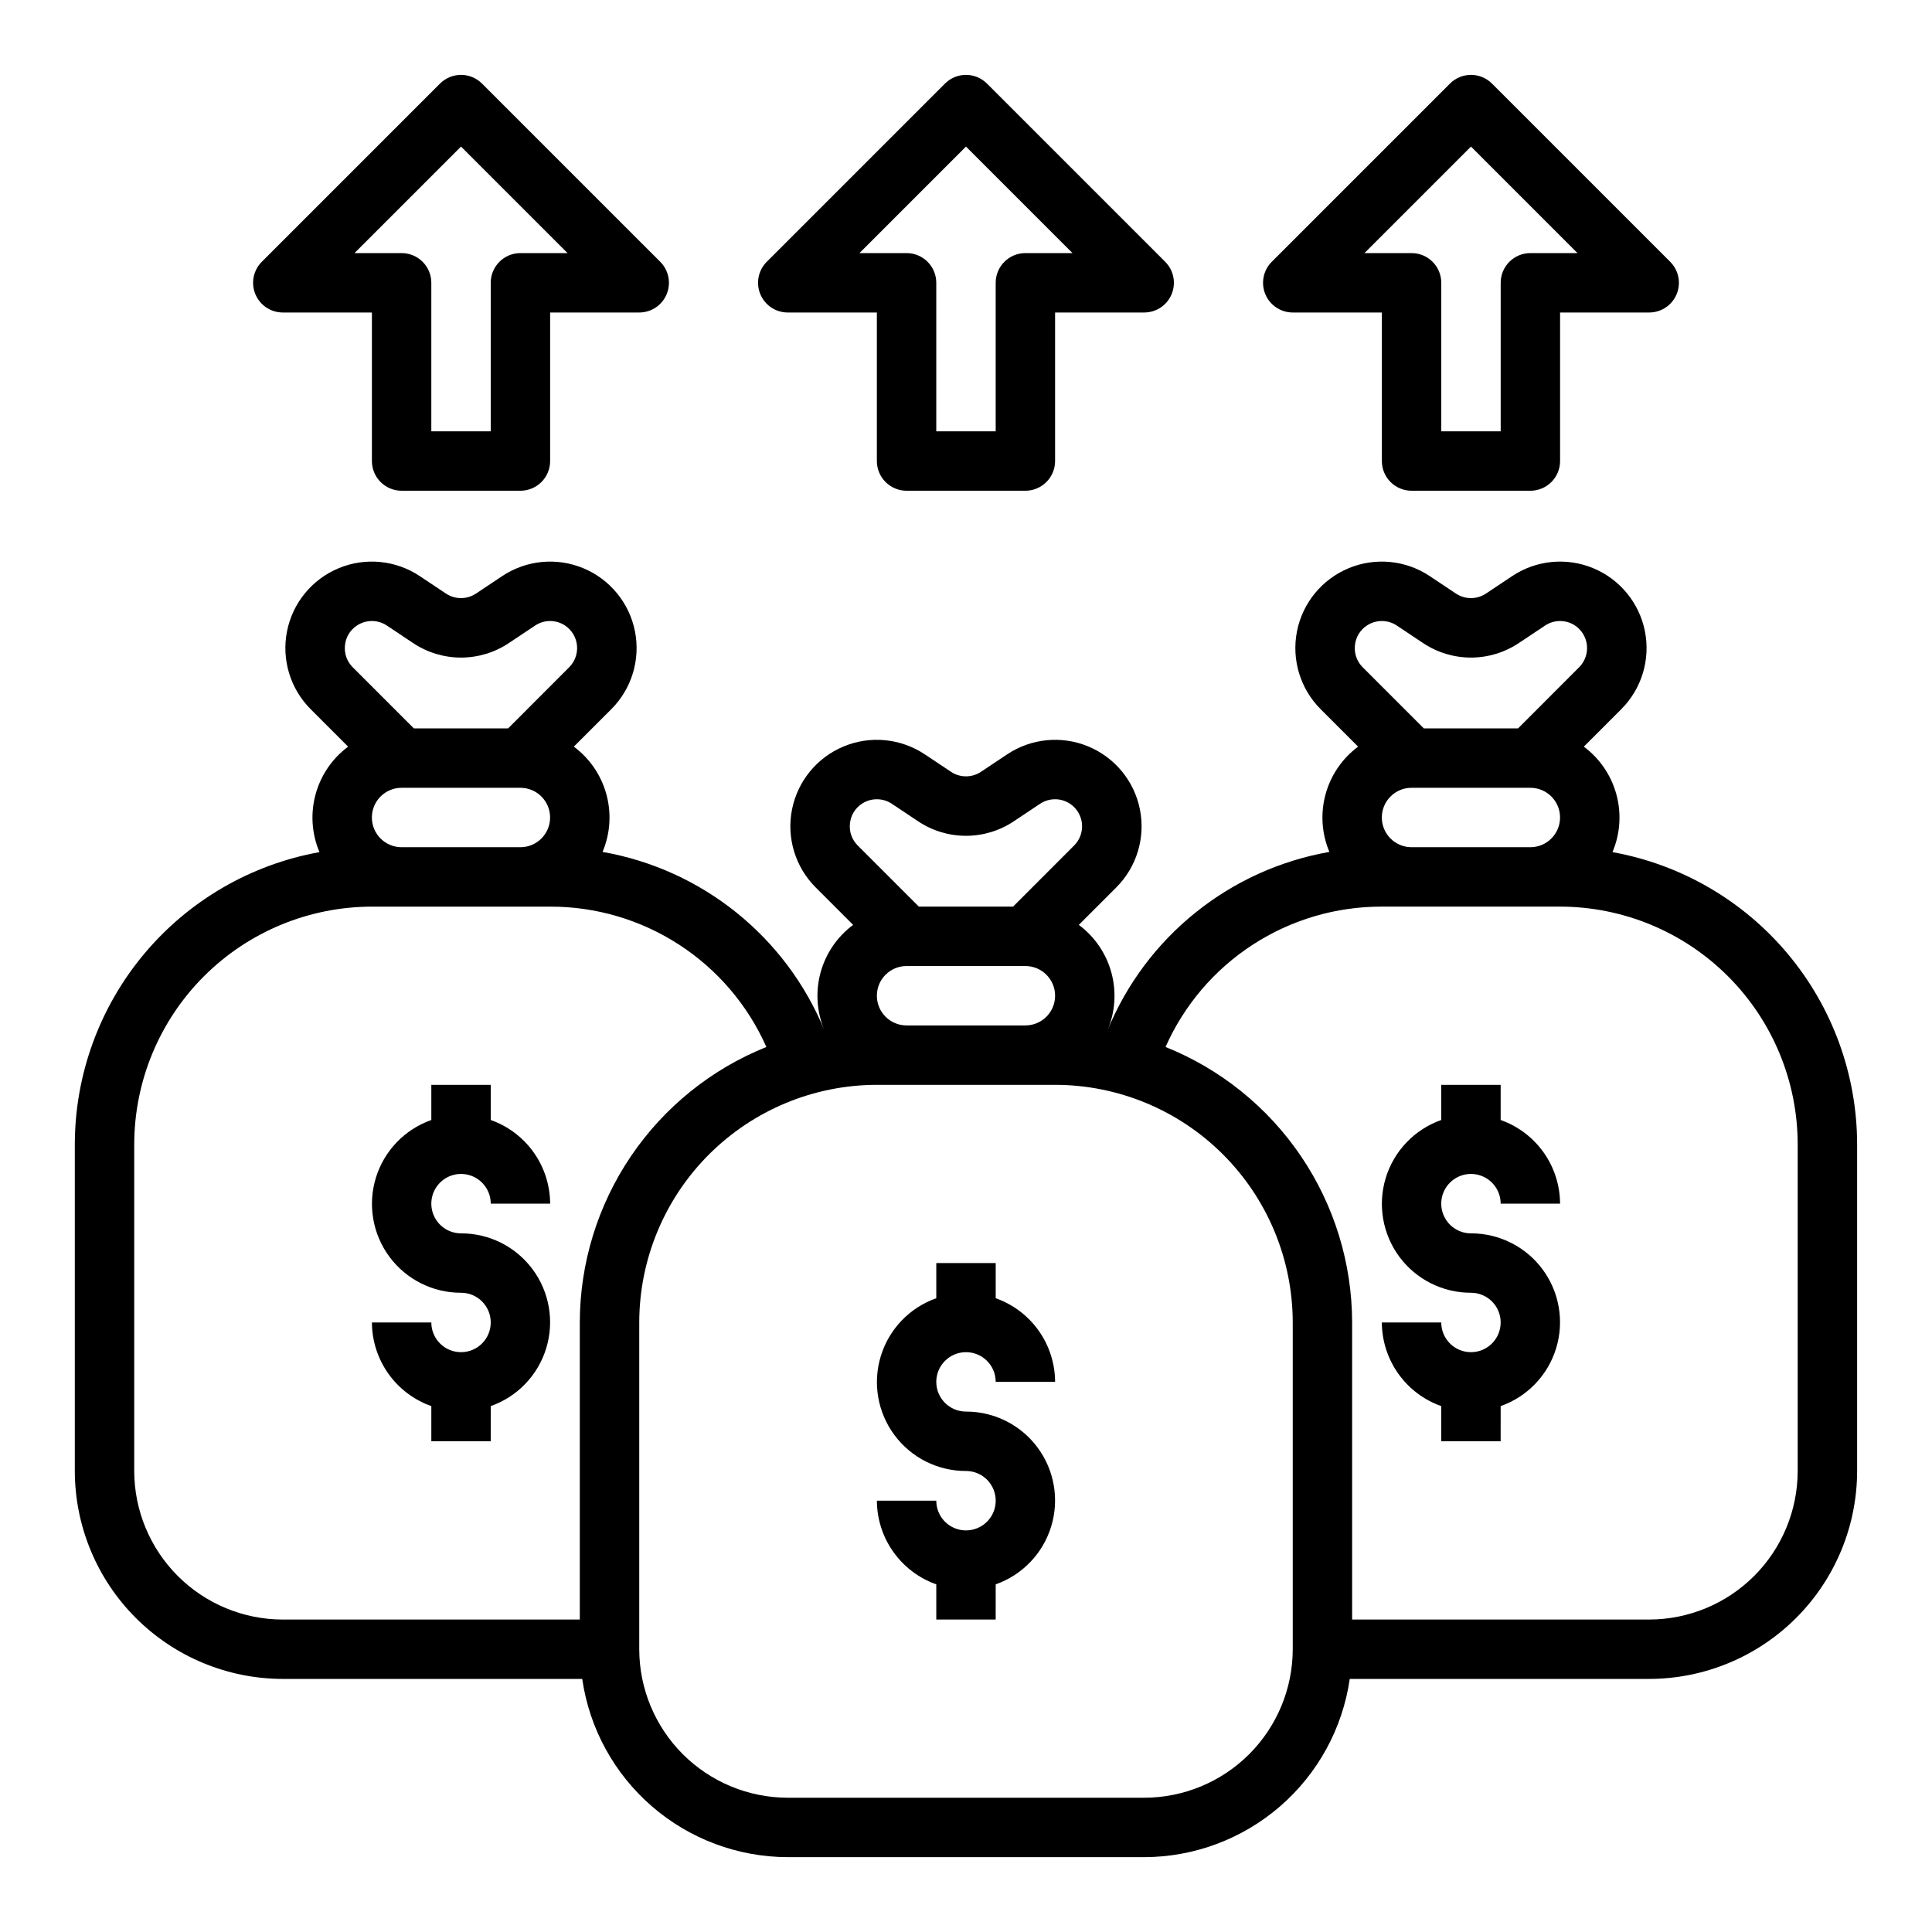 <?xml version="1.0" encoding="UTF-8"?>
<!-- The Best Svg Icon site in the world: iconSvg.co, Visit us! https://iconsvg.co -->
<svg fill="#000000" width="800px" height="800px" version="1.1" viewBox="144 144 512 512" xmlns="http://www.w3.org/2000/svg">
 <g>
  <path d="m533.82 502.34c-4.348 0-7.875-3.527-7.875-7.875h-15.742c0.02 4.867 1.543 9.609 4.363 13.578 2.816 3.969 6.793 6.969 11.379 8.59v9.32h15.742l0.004-9.32c7.055-2.484 12.512-8.172 14.699-15.32 2.191-7.152 0.855-14.918-3.598-20.93-4.453-6.008-11.496-9.547-18.973-9.531-3.184 0-6.055-1.918-7.273-4.859-1.219-2.941-0.547-6.328 1.707-8.578 2.25-2.254 5.637-2.926 8.578-1.707 2.941 1.219 4.859 4.086 4.859 7.273h15.742c-0.02-4.867-1.543-9.609-4.359-13.578-2.82-3.969-6.793-6.969-11.383-8.59v-9.32h-15.746v9.32c-7.055 2.484-12.508 8.172-14.699 15.32-2.191 7.152-0.855 14.918 3.598 20.93 4.453 6.008 11.496 9.547 18.977 9.531 4.348 0 7.871 3.523 7.871 7.871 0 4.348-3.523 7.875-7.871 7.875z"/>
  <path d="m218.94 588.93h79.352c1.898 13.102 8.449 25.082 18.449 33.75 10 8.672 22.789 13.457 36.023 13.484h94.465c13.238-0.027 26.023-4.812 36.023-13.484 10-8.668 16.551-20.648 18.449-33.75h79.352c14.609-0.016 28.613-5.828 38.945-16.16 10.328-10.328 16.141-24.332 16.16-38.941v-86.594c-0.031-18.453-6.539-36.309-18.387-50.457-11.848-14.148-28.285-23.688-46.449-26.957 2.051-4.836 2.418-10.223 1.039-15.289-1.379-5.07-4.418-9.531-8.633-12.664l9.918-9.918c5.41-5.41 7.766-13.164 6.273-20.672-1.488-7.504-6.629-13.77-13.699-16.703-7.066-2.93-15.133-2.141-21.496 2.109l-6.918 4.613h-0.004c-2.41 1.609-5.555 1.609-7.965 0l-6.918-4.613c-6.367-4.25-14.434-5.039-21.5-2.109-7.07 2.934-12.207 9.199-13.699 16.703-1.488 7.508 0.863 15.262 6.277 20.672l9.918 9.918c-4.211 3.125-7.25 7.574-8.629 12.633-1.379 5.059-1.023 10.434 1.016 15.266-26.41 4.629-48.605 22.473-58.797 47.273 2.043-4.836 2.406-10.219 1.027-15.285s-4.418-9.52-8.629-12.652l9.918-9.918v-0.004c5.41-5.41 7.766-13.164 6.273-20.668-1.488-7.508-6.629-13.773-13.699-16.703-7.066-2.934-15.133-2.141-21.496 2.106l-6.918 4.613h-0.004c-2.41 1.613-5.555 1.613-7.965 0l-6.918-4.613c-6.367-4.246-14.434-5.039-21.5-2.106-7.07 2.93-12.207 9.195-13.699 16.703-1.492 7.504 0.863 15.258 6.277 20.668l9.918 9.918v0.004c-4.215 3.133-7.254 7.586-8.633 12.652-1.379 5.066-1.016 10.449 1.027 15.285-10.195-24.801-32.387-42.641-58.797-47.273 2.039-4.832 2.398-10.207 1.016-15.266-1.379-5.059-4.418-9.508-8.629-12.633l9.918-9.918h0.004c5.41-5.41 7.766-13.164 6.273-20.672-1.492-7.504-6.629-13.77-13.699-16.703-7.066-2.93-15.133-2.141-21.496 2.109l-6.918 4.613h-0.004c-2.41 1.609-5.555 1.609-7.965 0l-6.918-4.613h-0.004c-6.363-4.25-14.43-5.039-21.496-2.109-7.07 2.934-12.207 9.199-13.699 16.703-1.492 7.508 0.863 15.262 6.273 20.672l9.918 9.918h0.004c-4.219 3.133-7.258 7.594-8.637 12.664-1.375 5.066-1.012 10.453 1.039 15.289-18.16 3.269-34.602 12.809-46.449 26.957-11.848 14.148-18.355 32.004-18.387 50.457v86.594c0.02 14.609 5.832 28.613 16.164 38.941 10.328 10.332 24.332 16.145 38.941 16.16zm267.65-7.871c-0.012 10.434-4.164 20.441-11.543 27.82-7.379 7.375-17.383 11.527-27.816 11.539h-94.465c-10.434-0.012-20.438-4.164-27.816-11.539-7.379-7.379-11.531-17.387-11.543-27.82v-86.594c0.02-16.695 6.66-32.703 18.465-44.508 11.809-11.809 27.816-18.449 44.512-18.465h47.23c16.699 0.016 32.707 6.656 44.512 18.465 11.805 11.805 18.445 27.812 18.465 44.508zm-110.21-173.18c0-4.348 3.523-7.871 7.871-7.871h31.488c4.348 0 7.871 3.523 7.871 7.871s-3.523 7.871-7.871 7.871h-31.488c-4.348 0-7.871-3.523-7.871-7.871zm133.82-47.23v-0.004c0-4.348 3.523-7.871 7.871-7.871h31.488c4.348 0 7.871 3.523 7.871 7.871 0 4.348-3.523 7.875-7.871 7.875h-31.488c-4.348 0-7.871-3.527-7.871-7.875zm-7.133-45.602v-0.004c0.199-2.141 1.355-4.074 3.148-5.258 2.41-1.613 5.559-1.613 7.969 0l6.918 4.613c3.762 2.519 8.188 3.867 12.715 3.867 4.527 0 8.953-1.348 12.711-3.867l6.918-4.613h0.004c2.41-1.613 5.555-1.613 7.965 0 1.777 1.195 2.93 3.121 3.141 5.254 0.211 2.129-0.539 4.246-2.047 5.766l-16.207 16.227h-24.973l-16.207-16.207v-0.004c-1.527-1.512-2.281-3.641-2.055-5.777zm7.133 69.215h47.23c16.699 0.02 32.707 6.66 44.512 18.465 11.805 11.809 18.445 27.816 18.465 44.512v86.594c-0.012 10.434-4.164 20.438-11.539 27.816-7.379 7.379-17.387 11.531-27.82 11.543h-78.719v-78.723c-0.023-15.711-4.742-31.059-13.555-44.066-8.809-13.012-21.309-23.09-35.891-28.945 4.914-11.09 12.949-20.516 23.129-27.117 10.176-6.606 22.055-10.105 34.188-10.078zm-140.96-21.984c0.199-2.141 1.355-4.074 3.148-5.262 2.41-1.609 5.555-1.609 7.969 0l6.918 4.613c3.762 2.523 8.188 3.867 12.715 3.867s8.953-1.344 12.711-3.867l6.918-4.613h0.004c2.41-1.609 5.555-1.609 7.965 0 1.777 1.195 2.93 3.125 3.141 5.254 0.211 2.133-0.539 4.246-2.047 5.769l-16.207 16.223h-24.973l-16.207-16.207c-1.527-1.516-2.281-3.641-2.055-5.777zm-126.69-1.633c0-4.348 3.523-7.871 7.871-7.871h31.488c4.348 0 7.871 3.523 7.871 7.871 0 4.348-3.523 7.875-7.871 7.875h-31.488c-4.348 0-7.871-3.527-7.871-7.875zm-7.133-45.602c0.199-2.141 1.355-4.074 3.148-5.258 2.41-1.613 5.555-1.613 7.969 0l6.918 4.613c3.762 2.519 8.188 3.867 12.715 3.867 4.527 0 8.949-1.348 12.711-3.867l6.918-4.613h0.004c2.41-1.613 5.555-1.613 7.965 0 1.777 1.195 2.93 3.121 3.141 5.254 0.211 2.129-0.539 4.246-2.047 5.766l-16.207 16.227h-24.973l-16.207-16.207v-0.004c-1.527-1.512-2.281-3.641-2.055-5.777zm-55.844 132.2c0.02-16.695 6.66-32.703 18.465-44.512 11.809-11.805 27.816-18.445 44.512-18.465h47.23c12.133-0.027 24.012 3.473 34.188 10.078 10.18 6.602 18.215 16.027 23.129 27.117-14.582 5.856-27.078 15.934-35.891 28.945-8.809 13.008-13.531 28.355-13.551 44.066v78.723h-78.723c-10.434-0.012-20.438-4.164-27.816-11.543s-11.531-17.383-11.543-27.816z"/>
  <path d="m266.18 502.34c-4.348 0-7.875-3.527-7.875-7.875h-15.742c0.02 4.867 1.543 9.609 4.359 13.578 2.82 3.969 6.797 6.969 11.383 8.59v9.32h15.742l0.004-9.32c7.055-2.484 12.508-8.172 14.699-15.32 2.191-7.152 0.855-14.918-3.598-20.93-4.453-6.008-11.496-9.547-18.973-9.531-3.188 0-6.055-1.918-7.273-4.859-1.219-2.941-0.547-6.328 1.707-8.578 2.25-2.254 5.637-2.926 8.578-1.707s4.859 4.086 4.859 7.273h15.742c-0.02-4.867-1.543-9.609-4.359-13.578-2.82-3.969-6.793-6.969-11.383-8.59v-9.32h-15.746v9.32c-7.055 2.484-12.508 8.172-14.699 15.32-2.191 7.152-0.855 14.918 3.598 20.93 4.453 6.008 11.496 9.547 18.977 9.531 4.348 0 7.871 3.523 7.871 7.871 0 4.348-3.523 7.875-7.871 7.875z"/>
  <path d="m400 502.34c2.086 0 4.09 0.828 5.566 2.305 1.477 1.477 2.305 3.477 2.305 5.566h15.742c-0.02-4.867-1.543-9.609-4.359-13.578-2.82-3.969-6.793-6.969-11.383-8.59v-9.32h-15.746v9.32c-7.055 2.484-12.508 8.172-14.699 15.324-2.191 7.152-0.855 14.918 3.598 20.926 4.453 6.012 11.496 9.547 18.977 9.535 3.184 0 6.055 1.918 7.269 4.859 1.219 2.941 0.547 6.328-1.703 8.578-2.254 2.25-5.641 2.926-8.582 1.707s-4.859-4.09-4.859-7.273h-15.742c0.02 4.867 1.543 9.609 4.363 13.578 2.816 3.965 6.793 6.969 11.379 8.59v9.32h15.742l0.004-9.32c7.055-2.484 12.512-8.172 14.699-15.324 2.191-7.152 0.855-14.918-3.598-20.926-4.453-6.012-11.496-9.547-18.973-9.535-4.348 0-7.875-3.523-7.875-7.871 0-4.348 3.527-7.871 7.875-7.871z"/>
  <path d="m384.25 274.05h31.488c2.09 0 4.09-0.832 5.566-2.305 1.477-1.477 2.305-3.481 2.305-5.566v-39.363h23.617c3.184 0 6.055-1.918 7.269-4.859 1.219-2.941 0.547-6.324-1.703-8.578l-47.23-47.23h-0.004c-3.074-3.074-8.055-3.074-11.129 0l-47.23 47.23h-0.004c-2.25 2.254-2.922 5.637-1.703 8.578s4.086 4.859 7.269 4.859h23.617v39.363c0 2.086 0.828 4.09 2.305 5.566 1.477 1.473 3.481 2.305 5.566 2.305zm-12.484-62.977 28.23-28.23 28.227 28.23h-12.484c-4.348 0-7.871 3.523-7.871 7.871v39.359h-15.746v-39.359c0-2.086-0.828-4.09-2.305-5.566-1.477-1.477-3.477-2.305-5.566-2.305z"/>
  <path d="m518.08 274.05h31.488c2.09 0 4.09-0.832 5.566-2.305 1.477-1.477 2.305-3.481 2.305-5.566v-39.363h23.617c3.184 0 6.055-1.918 7.273-4.859 1.215-2.941 0.543-6.324-1.707-8.578l-47.23-47.23h-0.004c-3.074-3.074-8.055-3.074-11.129 0l-47.23 47.23h-0.004c-2.25 2.254-2.922 5.637-1.703 8.578s4.086 4.859 7.269 4.859h23.617v39.363c0 2.086 0.828 4.09 2.305 5.566 1.477 1.473 3.481 2.305 5.566 2.305zm-12.484-62.977 28.23-28.23 28.227 28.23h-12.484c-4.348 0-7.871 3.523-7.871 7.871v39.359h-15.746v-39.359c0-2.086-0.828-4.09-2.305-5.566-1.477-1.477-3.477-2.305-5.566-2.305z"/>
  <path d="m250.43 274.05h31.488c2.09 0 4.09-0.832 5.566-2.305 1.477-1.477 2.305-3.481 2.305-5.566v-39.363h23.617c3.184 0 6.055-1.918 7.269-4.859 1.219-2.941 0.547-6.324-1.703-8.578l-47.23-47.23h-0.004c-3.074-3.074-8.055-3.074-11.129 0l-47.23 47.23h-0.004c-2.25 2.254-2.922 5.637-1.703 8.578s4.086 4.859 7.269 4.859h23.617v39.363c0 2.086 0.828 4.09 2.305 5.566 1.477 1.473 3.481 2.305 5.566 2.305zm-12.484-62.977 28.23-28.23 28.227 28.23h-12.484c-4.348 0-7.871 3.523-7.871 7.871v39.359h-15.746v-39.359c0-2.086-0.828-4.09-2.305-5.566-1.477-1.477-3.477-2.305-5.566-2.305z"/>
 </g>
</svg>